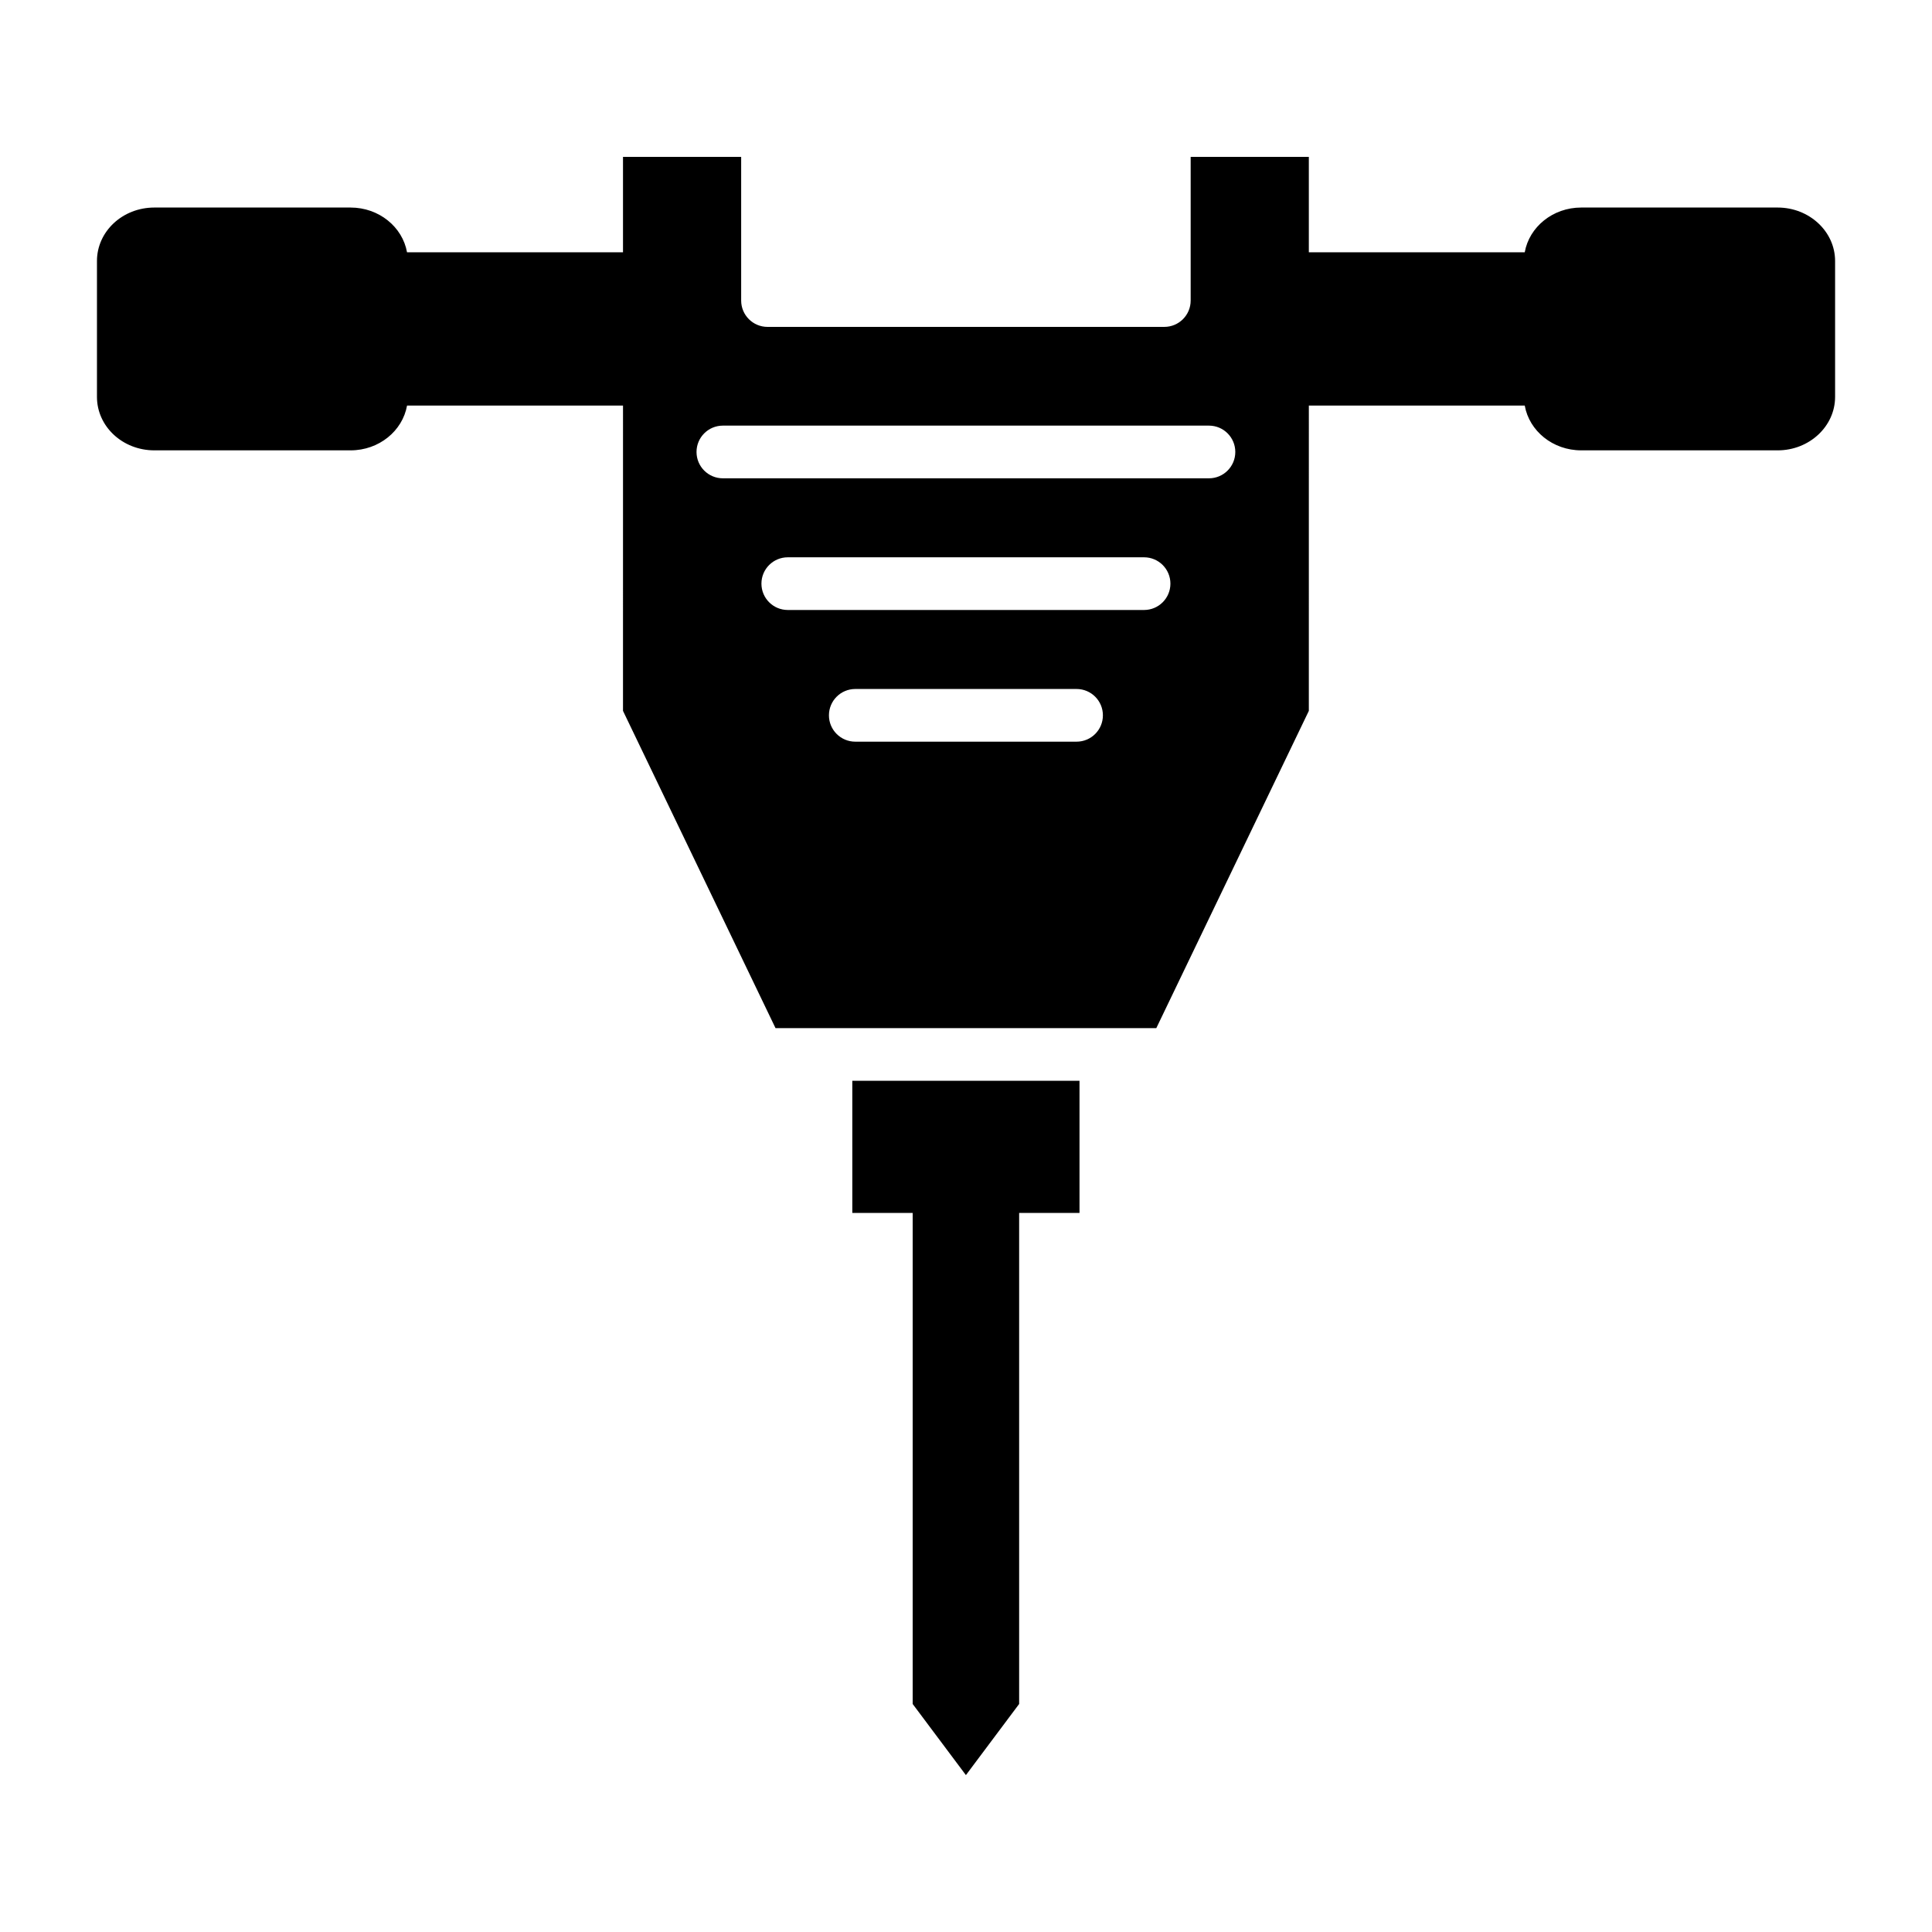 <?xml version="1.0" encoding="UTF-8"?>
<!-- Uploaded to: SVG Repo, www.svgrepo.com, Generator: SVG Repo Mixer Tools -->
<svg fill="#000000" width="800px" height="800px" version="1.1" viewBox="144 144 512 512" xmlns="http://www.w3.org/2000/svg">
 <g>
  <path d="m615.1 199h-52.066c-7.531 0-13.77 5.148-14.965 11.863h-57.215v-25.289h-31.316v38.074c0 3.856-3.121 6.981-6.981 6.981h-105.16c-3.859 0-6.981-3.125-6.981-6.981v-38.074h-31.316v25.289h-57.234c-1.191-6.719-7.434-11.863-14.965-11.863h-51.996c-8.441 0-15.211 6.352-15.211 14.168v36.012c0 7.816 6.769 14.168 15.215 14.168h51.996c7.531 0 13.77-5.148 14.965-11.863h57.234l-0.004 80.902 40.422 84.078h100.91l40.422-84.078 0.004-80.902h57.215c1.191 6.719 7.434 11.863 14.965 11.863h52.066c8.375 0 15.215-6.352 15.215-14.168v-36.012c0-7.816-6.84-14.168-15.215-14.168zm-185.8 141.55h-58.641c-3.859 0-6.981-3.125-6.981-6.981 0-3.856 3.121-6.981 6.981-6.981h58.641c3.859 0 6.981 3.125 6.981 6.981 0 3.856-3.121 6.981-6.981 6.981zm17.891-34.898h-94.422c-3.859 0-6.981-3.125-6.981-6.981s3.121-6.981 6.981-6.981h94.422c3.859 0 6.981 3.125 6.981 6.981s-3.121 6.981-6.981 6.981zm17.195-34.895h-128.82c-3.859 0-6.981-3.125-6.981-6.981 0-3.856 3.121-6.981 6.981-6.981h128.82c3.859 0 6.981 3.125 6.981 6.981 0 3.856-3.121 6.981-6.981 6.981z"/>
  <path d="m369.87 465.44h15.996v130.13l14.109 18.852 14.109-18.852v-130.13h15.996v-35.02h-60.211z"/>
 </g>
</svg>